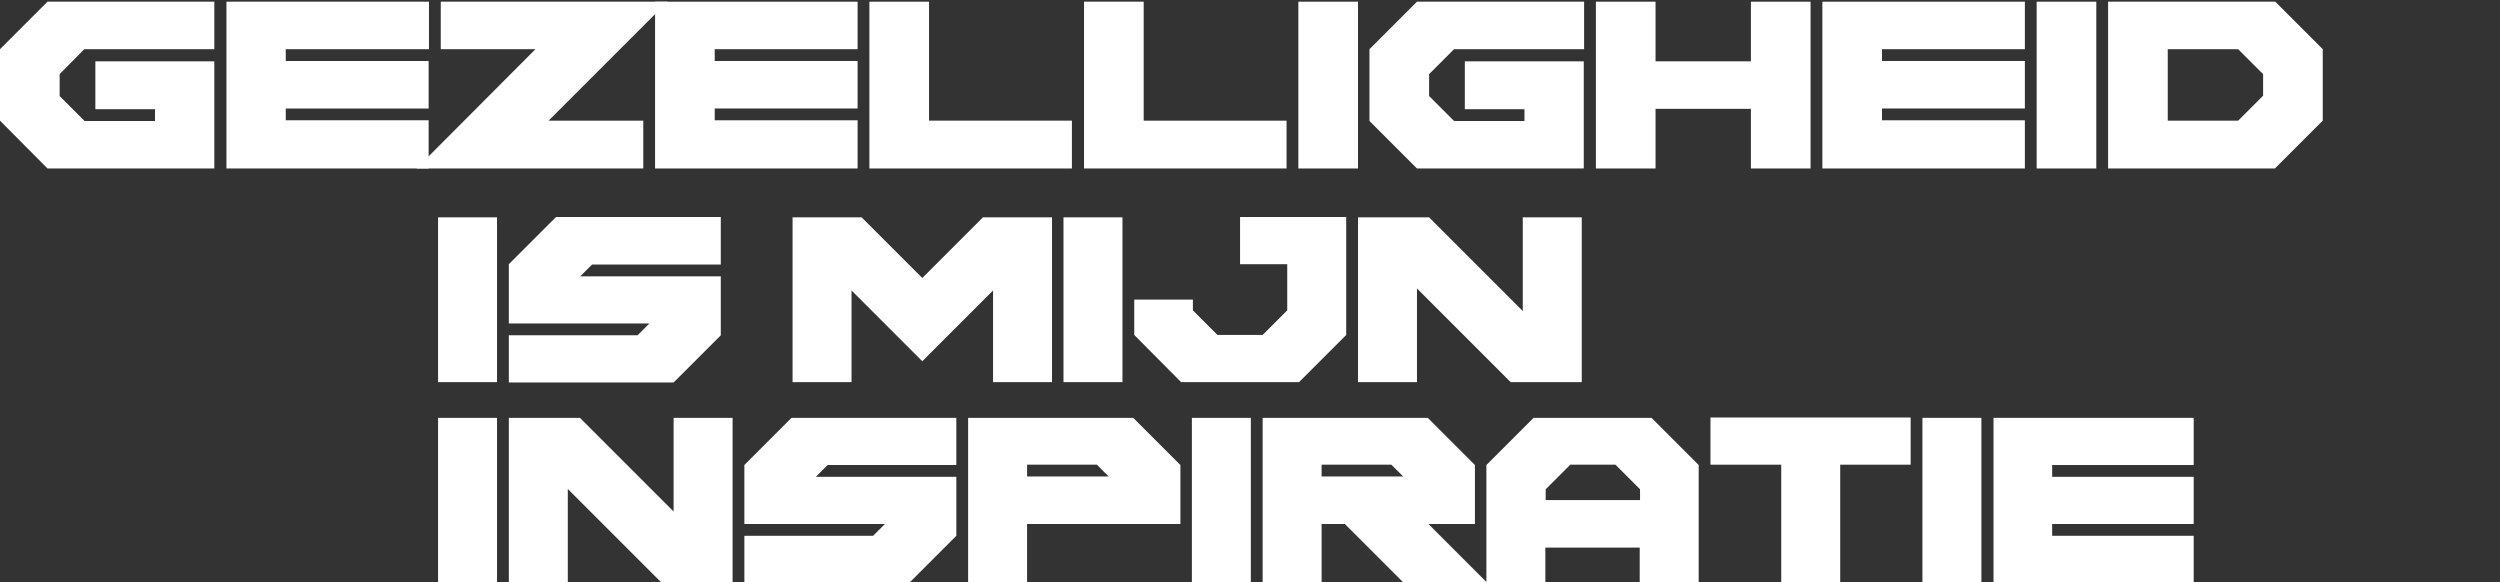 <svg xmlns="http://www.w3.org/2000/svg" xmlns:xlink="http://www.w3.org/1999/xlink" id="Layer_1" x="0px" y="0px" viewBox="0 0 741.9 172.8" style="enable-background:new 0 0 741.9 172.8;" xml:space="preserve"><rect x="0" y="0" width="741.9" height="172.8" fill="#333333" stroke="none"/><style type="text/css">	.st0{fill:#FFFFFF;}</style><g>	<path class="st0" d="M63.6,0.5v14.1H25L17.7,22v6.5l7.4,7.4H46v-3.5H28.3V18.2h35.3V50H14.1L0,35.8V14.6L14.1,0.5H63.6z"></path>	<path class="st0" d="M127.3,0.5v14.1H84.8v3.5h42.4v14.1H84.8v3.5h42.4V50H67.2V0.5H127.3z"></path>	<path class="st0" d="M158.9,14.6h-28.1V0.5h67.3l-35.3,35.3h28.1V50h-67.3L158.9,14.6z"></path>	<path class="st0" d="M254.5,0.5v14.1h-42.4v3.5h42.4v14.1h-42.4v3.5h42.4V50h-60.1V0.5H254.5z"></path>	<path class="st0" d="M258,0.5h17.7v35.3h42.4V50H258V0.5z"></path>	<path class="st0" d="M321.7,0.5h17.7v35.3h42.4V50h-60.1V0.5z"></path>	<path class="st0" d="M403,50h-17.7V0.5H403V50z"></path>	<path class="st0" d="M470.1,0.5v14.1h-38.6l-7.4,7.4v6.5l7.4,7.4h20.9v-3.5h-17.7V18.2h35.3V50h-49.5l-14.1-14.1V14.6l14.1-14.1  H470.1z"></path>	<path class="st0" d="M491.3,32.3V50h-17.7V0.5h17.7v17.7h28.3V0.5h17.7V50h-17.7V32.3H491.3z"></path>	<path class="st0" d="M600.9,0.5v14.1h-42.4v3.5h42.4v14.1h-42.4v3.5h42.4V50h-60.1V0.5H600.9z"></path>	<path class="st0" d="M622.1,50h-17.7V0.5h17.7V50z"></path>	<path class="st0" d="M625.7,0.5h49.5l14.1,14.1v21.2L675.1,50h-49.5V0.5z M643.3,14.6v21.2h20.9l7.4-7.4V22l-7.4-7.4H643.3z"></path></g><g>	<path class="st0" d="M147.5,113.4H130V64.5h17.5V113.4z"></path>	<path class="st0" d="M213.9,64.5v14h-38.2l-3.5,3.5h41.7v17.5l-14,14H151v-14h38.2l3.5-3.5H151V78.4l14-14H213.9z"></path>	<path class="st0" d="M252.7,86.2v27.2h-17.5V64.5h20.5l18,18l18-18h20.5v48.9h-17.5V86.2l-21,21L252.7,86.2z"></path>	<path class="st0" d="M333.1,113.4h-17.5V64.5h17.5V113.4z"></path>	<path class="st0" d="M336.6,99.4V88.9H354v3.2l7.3,7.3h13.4l7.3-7.3V78.4h-14v-14h31.5v35l-14,14h-35L336.6,99.4z"></path>	<path class="st0" d="M420.5,85.6v27.8H403V64.5h21.1l27.8,27.8V64.5h17.5v48.9h-21.1L420.5,85.6z"></path></g><g>	<path class="st0" d="M147.5,172.9H130V124h17.5V172.9z"></path>	<path class="st0" d="M168.5,145.1v27.8H151V124h21.1l27.8,27.8V124h17.5v48.9h-21.1L168.5,145.1z"></path>	<path class="st0" d="M283.8,124v14h-38.2l-3.5,3.5h41.7v17.5l-14,14h-48.9v-14h38.2l3.5-3.5h-41.7v-17.5l14-14H283.8z"></path>	<path class="st0" d="M336.3,124l14,14v17.5h-45.5v17.5h-17.5V124H336.3z M325.5,137.9h-20.7v3.5H329L325.5,137.9z"></path>	<path class="st0" d="M371.2,172.9h-17.5V124h17.5V172.9z"></path>	<path class="st0" d="M423.7,124l14,14v17.5h-13.8l17.5,17.5h-24.8l-17.5-17.5h-6.9v17.5h-17.5V124H423.7z M412.9,137.9h-20.7v3.5  h24.2L412.9,137.9z"></path>	<path class="st0" d="M490.1,124l14,14v35h-17.5v-10.5h-28v10.5h-17.5v-35l14-14H490.1z M479.4,137.9h-13.4l-7.3,7.3v3.2h28v-3.2  L479.4,137.9z"></path>	<path class="st0" d="M546.1,137.9v35h-17.5v-35h-21v-14H567v14H546.1z"></path>	<path class="st0" d="M588,172.9h-17.5V124H588V172.9z"></path>	<path class="st0" d="M651,124v14h-42v3.5h42v14h-42v3.5h42v14h-59.4V124H651z"></path></g></svg>